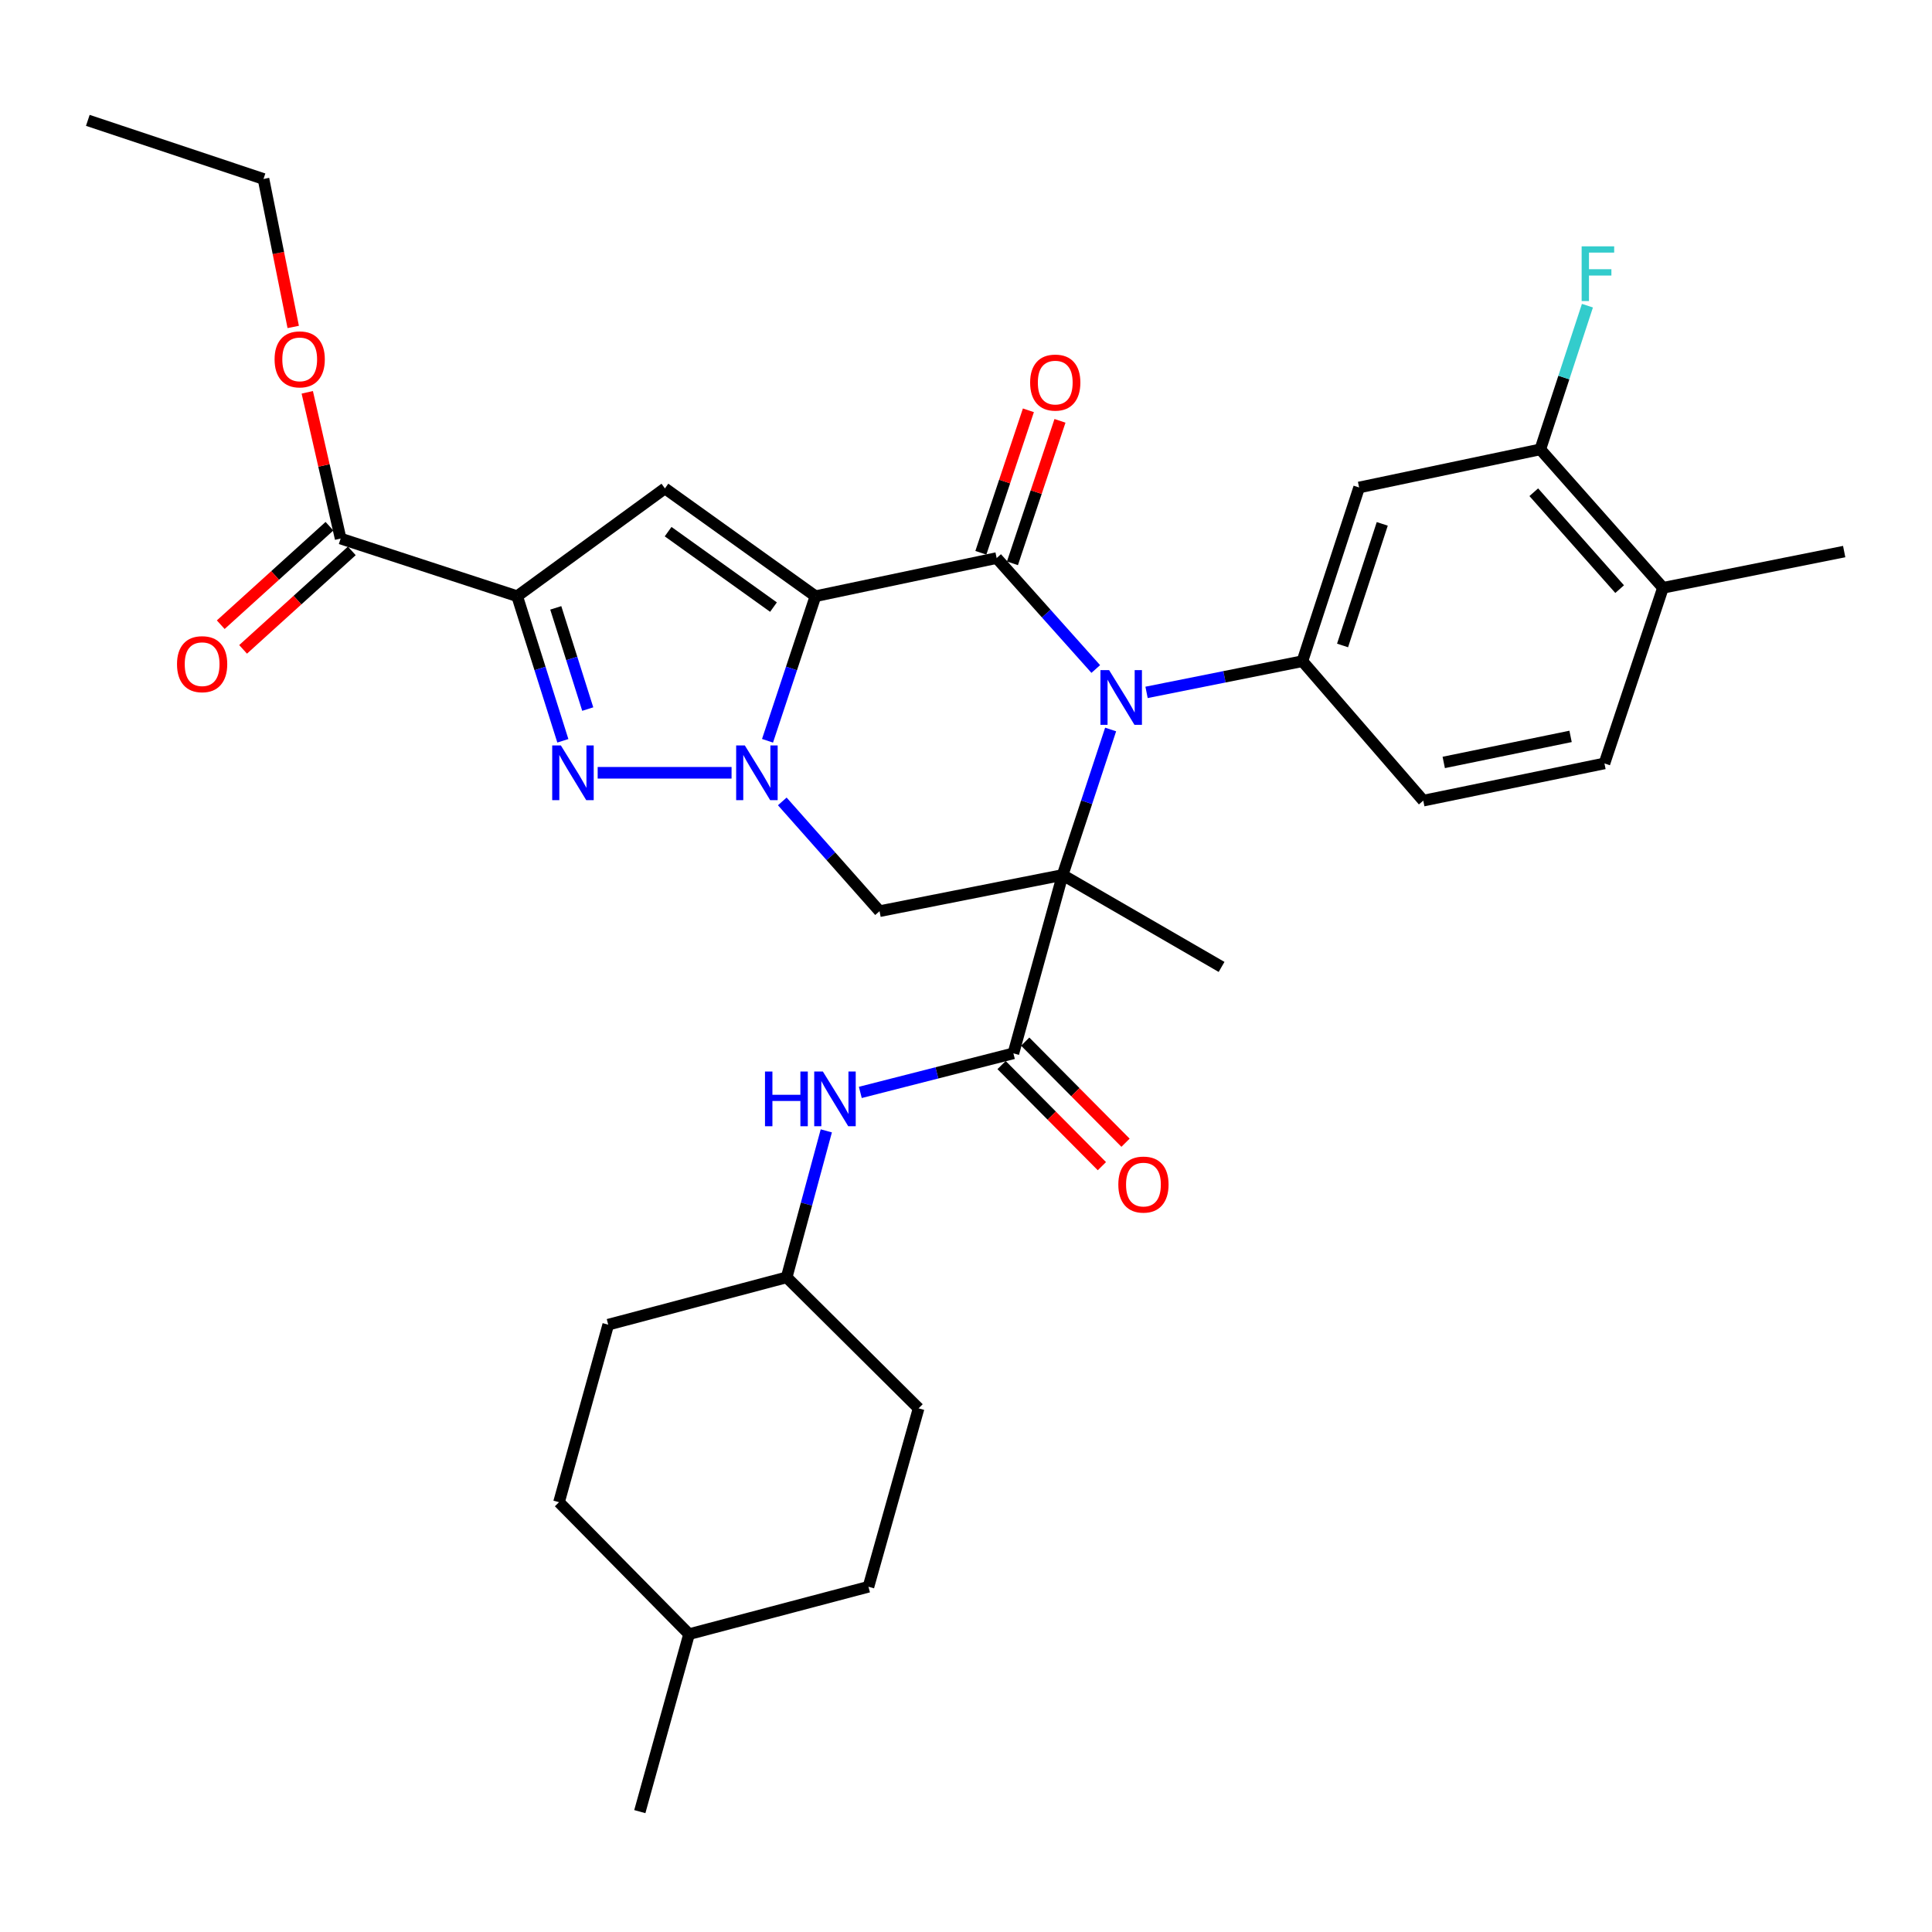 <?xml version='1.0' encoding='iso-8859-1'?>
<svg version='1.1' baseProfile='full'
              xmlns='http://www.w3.org/2000/svg'
                      xmlns:rdkit='http://www.rdkit.org/xml'
                      xmlns:xlink='http://www.w3.org/1999/xlink'
                  xml:space='preserve'
width='1000px' height='1000px' viewBox='0 0 1000 1000'>
<!-- END OF HEADER -->
<rect style='opacity:1.0;fill:#FFFFFF;stroke:none' width='1000' height='1000' x='0' y='0'> </rect>
<path class='bond-2' d='M 422.077,308.596 L 409.673,346.01' style='fill:none;fill-rule:evenodd;stroke:#000000;stroke-width:6px;stroke-linecap:butt;stroke-linejoin:miter;stroke-opacity:1' />
<path class='bond-2' d='M 409.673,346.01 L 397.268,383.423' style='fill:none;fill-rule:evenodd;stroke:#0000FF;stroke-width:6px;stroke-linecap:butt;stroke-linejoin:miter;stroke-opacity:1' />
<path class='bond-3' d='M 422.077,308.596 L 515.864,288.855' style='fill:none;fill-rule:evenodd;stroke:#000000;stroke-width:6px;stroke-linecap:butt;stroke-linejoin:miter;stroke-opacity:1' />
<path class='bond-6' d='M 422.077,308.596 L 344.164,252.799' style='fill:none;fill-rule:evenodd;stroke:#000000;stroke-width:6px;stroke-linecap:butt;stroke-linejoin:miter;stroke-opacity:1' />
<path class='bond-6' d='M 400.356,314.238 L 345.817,275.179' style='fill:none;fill-rule:evenodd;stroke:#000000;stroke-width:6px;stroke-linecap:butt;stroke-linejoin:miter;stroke-opacity:1' />
<path class='bond-0' d='M 550.024,452.886 L 562.441,415.235' style='fill:none;fill-rule:evenodd;stroke:#000000;stroke-width:6px;stroke-linecap:butt;stroke-linejoin:miter;stroke-opacity:1' />
<path class='bond-0' d='M 562.441,415.235 L 574.858,377.583' style='fill:none;fill-rule:evenodd;stroke:#0000FF;stroke-width:6px;stroke-linecap:butt;stroke-linejoin:miter;stroke-opacity:1' />
<path class='bond-8' d='M 550.024,452.886 L 524.529,545.208' style='fill:none;fill-rule:evenodd;stroke:#000000;stroke-width:6px;stroke-linecap:butt;stroke-linejoin:miter;stroke-opacity:1' />
<path class='bond-19' d='M 550.024,452.886 L 632.284,500.479' style='fill:none;fill-rule:evenodd;stroke:#000000;stroke-width:6px;stroke-linecap:butt;stroke-linejoin:miter;stroke-opacity:1' />
<path class='bond-33' d='M 550.024,452.886 L 455.251,471.623' style='fill:none;fill-rule:evenodd;stroke:#000000;stroke-width:6px;stroke-linecap:butt;stroke-linejoin:miter;stroke-opacity:1' />
<path class='bond-1' d='M 567.167,346.276 L 541.516,317.566' style='fill:none;fill-rule:evenodd;stroke:#0000FF;stroke-width:6px;stroke-linecap:butt;stroke-linejoin:miter;stroke-opacity:1' />
<path class='bond-1' d='M 541.516,317.566 L 515.864,288.855' style='fill:none;fill-rule:evenodd;stroke:#000000;stroke-width:6px;stroke-linecap:butt;stroke-linejoin:miter;stroke-opacity:1' />
<path class='bond-9' d='M 593.457,358.376 L 633.79,350.303' style='fill:none;fill-rule:evenodd;stroke:#0000FF;stroke-width:6px;stroke-linecap:butt;stroke-linejoin:miter;stroke-opacity:1' />
<path class='bond-9' d='M 633.79,350.303 L 674.123,342.23' style='fill:none;fill-rule:evenodd;stroke:#000000;stroke-width:6px;stroke-linecap:butt;stroke-linejoin:miter;stroke-opacity:1' />
<path class='bond-5' d='M 378.655,399.99 L 309.354,399.99' style='fill:none;fill-rule:evenodd;stroke:#0000FF;stroke-width:6px;stroke-linecap:butt;stroke-linejoin:miter;stroke-opacity:1' />
<path class='bond-7' d='M 404.908,414.81 L 430.08,443.216' style='fill:none;fill-rule:evenodd;stroke:#0000FF;stroke-width:6px;stroke-linecap:butt;stroke-linejoin:miter;stroke-opacity:1' />
<path class='bond-7' d='M 430.08,443.216 L 455.251,471.623' style='fill:none;fill-rule:evenodd;stroke:#000000;stroke-width:6px;stroke-linecap:butt;stroke-linejoin:miter;stroke-opacity:1' />
<path class='bond-14' d='M 524.038,291.582 L 536.341,254.702' style='fill:none;fill-rule:evenodd;stroke:#000000;stroke-width:6px;stroke-linecap:butt;stroke-linejoin:miter;stroke-opacity:1' />
<path class='bond-14' d='M 536.341,254.702 L 548.645,217.823' style='fill:none;fill-rule:evenodd;stroke:#FF0000;stroke-width:6px;stroke-linecap:butt;stroke-linejoin:miter;stroke-opacity:1' />
<path class='bond-14' d='M 507.69,286.128 L 519.994,249.248' style='fill:none;fill-rule:evenodd;stroke:#000000;stroke-width:6px;stroke-linecap:butt;stroke-linejoin:miter;stroke-opacity:1' />
<path class='bond-14' d='M 519.994,249.248 L 532.297,212.369' style='fill:none;fill-rule:evenodd;stroke:#FF0000;stroke-width:6px;stroke-linecap:butt;stroke-linejoin:miter;stroke-opacity:1' />
<path class='bond-4' d='M 267.687,308.596 L 344.164,252.799' style='fill:none;fill-rule:evenodd;stroke:#000000;stroke-width:6px;stroke-linecap:butt;stroke-linejoin:miter;stroke-opacity:1' />
<path class='bond-10' d='M 267.687,308.596 L 176.312,278.754' style='fill:none;fill-rule:evenodd;stroke:#000000;stroke-width:6px;stroke-linecap:butt;stroke-linejoin:miter;stroke-opacity:1' />
<path class='bond-34' d='M 267.687,308.596 L 279.509,346.015' style='fill:none;fill-rule:evenodd;stroke:#000000;stroke-width:6px;stroke-linecap:butt;stroke-linejoin:miter;stroke-opacity:1' />
<path class='bond-34' d='M 279.509,346.015 L 291.331,383.434' style='fill:none;fill-rule:evenodd;stroke:#0000FF;stroke-width:6px;stroke-linecap:butt;stroke-linejoin:miter;stroke-opacity:1' />
<path class='bond-34' d='M 287.666,314.63 L 295.941,340.823' style='fill:none;fill-rule:evenodd;stroke:#000000;stroke-width:6px;stroke-linecap:butt;stroke-linejoin:miter;stroke-opacity:1' />
<path class='bond-34' d='M 295.941,340.823 L 304.217,367.016' style='fill:none;fill-rule:evenodd;stroke:#0000FF;stroke-width:6px;stroke-linecap:butt;stroke-linejoin:miter;stroke-opacity:1' />
<path class='bond-12' d='M 524.529,545.208 L 484.915,555.319' style='fill:none;fill-rule:evenodd;stroke:#000000;stroke-width:6px;stroke-linecap:butt;stroke-linejoin:miter;stroke-opacity:1' />
<path class='bond-12' d='M 484.915,555.319 L 445.3,565.43' style='fill:none;fill-rule:evenodd;stroke:#0000FF;stroke-width:6px;stroke-linecap:butt;stroke-linejoin:miter;stroke-opacity:1' />
<path class='bond-15' d='M 518.412,551.278 L 544.375,577.443' style='fill:none;fill-rule:evenodd;stroke:#000000;stroke-width:6px;stroke-linecap:butt;stroke-linejoin:miter;stroke-opacity:1' />
<path class='bond-15' d='M 544.375,577.443 L 570.338,603.609' style='fill:none;fill-rule:evenodd;stroke:#FF0000;stroke-width:6px;stroke-linecap:butt;stroke-linejoin:miter;stroke-opacity:1' />
<path class='bond-15' d='M 530.645,539.139 L 556.608,565.305' style='fill:none;fill-rule:evenodd;stroke:#000000;stroke-width:6px;stroke-linecap:butt;stroke-linejoin:miter;stroke-opacity:1' />
<path class='bond-15' d='M 556.608,565.305 L 582.571,591.471' style='fill:none;fill-rule:evenodd;stroke:#FF0000;stroke-width:6px;stroke-linecap:butt;stroke-linejoin:miter;stroke-opacity:1' />
<path class='bond-11' d='M 674.123,342.23 L 703.477,252.32' style='fill:none;fill-rule:evenodd;stroke:#000000;stroke-width:6px;stroke-linecap:butt;stroke-linejoin:miter;stroke-opacity:1' />
<path class='bond-11' d='M 694.908,334.092 L 715.456,271.155' style='fill:none;fill-rule:evenodd;stroke:#000000;stroke-width:6px;stroke-linecap:butt;stroke-linejoin:miter;stroke-opacity:1' />
<path class='bond-16' d='M 674.123,342.23 L 736.679,414.408' style='fill:none;fill-rule:evenodd;stroke:#000000;stroke-width:6px;stroke-linecap:butt;stroke-linejoin:miter;stroke-opacity:1' />
<path class='bond-18' d='M 170.527,272.368 L 142.391,297.855' style='fill:none;fill-rule:evenodd;stroke:#000000;stroke-width:6px;stroke-linecap:butt;stroke-linejoin:miter;stroke-opacity:1' />
<path class='bond-18' d='M 142.391,297.855 L 114.255,323.342' style='fill:none;fill-rule:evenodd;stroke:#FF0000;stroke-width:6px;stroke-linecap:butt;stroke-linejoin:miter;stroke-opacity:1' />
<path class='bond-18' d='M 182.097,285.14 L 153.961,310.627' style='fill:none;fill-rule:evenodd;stroke:#000000;stroke-width:6px;stroke-linecap:butt;stroke-linejoin:miter;stroke-opacity:1' />
<path class='bond-18' d='M 153.961,310.627 L 125.825,336.114' style='fill:none;fill-rule:evenodd;stroke:#FF0000;stroke-width:6px;stroke-linecap:butt;stroke-linejoin:miter;stroke-opacity:1' />
<path class='bond-23' d='M 176.312,278.754 L 167.675,240.91' style='fill:none;fill-rule:evenodd;stroke:#000000;stroke-width:6px;stroke-linecap:butt;stroke-linejoin:miter;stroke-opacity:1' />
<path class='bond-23' d='M 167.675,240.91 L 159.037,203.065' style='fill:none;fill-rule:evenodd;stroke:#FF0000;stroke-width:6px;stroke-linecap:butt;stroke-linejoin:miter;stroke-opacity:1' />
<path class='bond-13' d='M 703.477,252.32 L 797.254,232.598' style='fill:none;fill-rule:evenodd;stroke:#000000;stroke-width:6px;stroke-linecap:butt;stroke-linejoin:miter;stroke-opacity:1' />
<path class='bond-21' d='M 427.696,585.332 L 417.433,623.241' style='fill:none;fill-rule:evenodd;stroke:#0000FF;stroke-width:6px;stroke-linecap:butt;stroke-linejoin:miter;stroke-opacity:1' />
<path class='bond-21' d='M 417.433,623.241 L 407.17,661.15' style='fill:none;fill-rule:evenodd;stroke:#000000;stroke-width:6px;stroke-linecap:butt;stroke-linejoin:miter;stroke-opacity:1' />
<path class='bond-22' d='M 797.254,232.598 L 809.451,195.407' style='fill:none;fill-rule:evenodd;stroke:#000000;stroke-width:6px;stroke-linecap:butt;stroke-linejoin:miter;stroke-opacity:1' />
<path class='bond-22' d='M 809.451,195.407 L 821.648,158.216' style='fill:none;fill-rule:evenodd;stroke:#33CCCC;stroke-width:6px;stroke-linecap:butt;stroke-linejoin:miter;stroke-opacity:1' />
<path class='bond-35' d='M 797.254,232.598 L 860.749,304.25' style='fill:none;fill-rule:evenodd;stroke:#000000;stroke-width:6px;stroke-linecap:butt;stroke-linejoin:miter;stroke-opacity:1' />
<path class='bond-35' d='M 793.88,254.775 L 838.327,304.931' style='fill:none;fill-rule:evenodd;stroke:#000000;stroke-width:6px;stroke-linecap:butt;stroke-linejoin:miter;stroke-opacity:1' />
<path class='bond-20' d='M 736.679,414.408 L 830.457,395.145' style='fill:none;fill-rule:evenodd;stroke:#000000;stroke-width:6px;stroke-linecap:butt;stroke-linejoin:miter;stroke-opacity:1' />
<path class='bond-20' d='M 747.278,394.638 L 812.923,381.154' style='fill:none;fill-rule:evenodd;stroke:#000000;stroke-width:6px;stroke-linecap:butt;stroke-linejoin:miter;stroke-opacity:1' />
<path class='bond-17' d='M 860.749,304.25 L 830.457,395.145' style='fill:none;fill-rule:evenodd;stroke:#000000;stroke-width:6px;stroke-linecap:butt;stroke-linejoin:miter;stroke-opacity:1' />
<path class='bond-29' d='M 860.749,304.25 L 954.545,285.494' style='fill:none;fill-rule:evenodd;stroke:#000000;stroke-width:6px;stroke-linecap:butt;stroke-linejoin:miter;stroke-opacity:1' />
<path class='bond-24' d='M 407.17,661.15 L 314.819,685.65' style='fill:none;fill-rule:evenodd;stroke:#000000;stroke-width:6px;stroke-linecap:butt;stroke-linejoin:miter;stroke-opacity:1' />
<path class='bond-25' d='M 407.17,661.15 L 475.471,728.953' style='fill:none;fill-rule:evenodd;stroke:#000000;stroke-width:6px;stroke-linecap:butt;stroke-linejoin:miter;stroke-opacity:1' />
<path class='bond-30' d='M 151.771,169.225 L 144.08,130.926' style='fill:none;fill-rule:evenodd;stroke:#FF0000;stroke-width:6px;stroke-linecap:butt;stroke-linejoin:miter;stroke-opacity:1' />
<path class='bond-30' d='M 144.08,130.926 L 136.389,92.626' style='fill:none;fill-rule:evenodd;stroke:#000000;stroke-width:6px;stroke-linecap:butt;stroke-linejoin:miter;stroke-opacity:1' />
<path class='bond-27' d='M 314.819,685.65 L 289.343,777.541' style='fill:none;fill-rule:evenodd;stroke:#000000;stroke-width:6px;stroke-linecap:butt;stroke-linejoin:miter;stroke-opacity:1' />
<path class='bond-26' d='M 475.471,728.953 L 449.516,821.304' style='fill:none;fill-rule:evenodd;stroke:#000000;stroke-width:6px;stroke-linecap:butt;stroke-linejoin:miter;stroke-opacity:1' />
<path class='bond-28' d='M 449.516,821.304 L 356.658,845.833' style='fill:none;fill-rule:evenodd;stroke:#000000;stroke-width:6px;stroke-linecap:butt;stroke-linejoin:miter;stroke-opacity:1' />
<path class='bond-36' d='M 289.343,777.541 L 356.658,845.833' style='fill:none;fill-rule:evenodd;stroke:#000000;stroke-width:6px;stroke-linecap:butt;stroke-linejoin:miter;stroke-opacity:1' />
<path class='bond-31' d='M 356.658,845.833 L 331.162,937.695' style='fill:none;fill-rule:evenodd;stroke:#000000;stroke-width:6px;stroke-linecap:butt;stroke-linejoin:miter;stroke-opacity:1' />
<path class='bond-32' d='M 136.389,92.626 L 45.455,62.305' style='fill:none;fill-rule:evenodd;stroke:#000000;stroke-width:6px;stroke-linecap:butt;stroke-linejoin:miter;stroke-opacity:1' />
<path  class='atom-2' d='M 574.066 346.844
L 583.346 361.844
Q 584.266 363.324, 585.746 366.004
Q 587.226 368.684, 587.306 368.844
L 587.306 346.844
L 591.066 346.844
L 591.066 375.164
L 587.186 375.164
L 577.226 358.764
Q 576.066 356.844, 574.826 354.644
Q 573.626 352.444, 573.266 351.764
L 573.266 375.164
L 569.586 375.164
L 569.586 346.844
L 574.066 346.844
' fill='#0000FF'/>
<path  class='atom-3' d='M 385.515 385.83
L 394.795 400.83
Q 395.715 402.31, 397.195 404.99
Q 398.675 407.67, 398.755 407.83
L 398.755 385.83
L 402.515 385.83
L 402.515 414.15
L 398.635 414.15
L 388.675 397.75
Q 387.515 395.83, 386.275 393.63
Q 385.075 391.43, 384.715 390.75
L 384.715 414.15
L 381.035 414.15
L 381.035 385.83
L 385.515 385.83
' fill='#0000FF'/>
<path  class='atom-6' d='M 290.302 385.83
L 299.582 400.83
Q 300.502 402.31, 301.982 404.99
Q 303.462 407.67, 303.542 407.83
L 303.542 385.83
L 307.302 385.83
L 307.302 414.15
L 303.422 414.15
L 293.462 397.75
Q 292.302 395.83, 291.062 393.63
Q 289.862 391.43, 289.502 390.75
L 289.502 414.15
L 285.822 414.15
L 285.822 385.83
L 290.302 385.83
' fill='#0000FF'/>
<path  class='atom-13' d='M 395.958 554.62
L 399.798 554.62
L 399.798 566.66
L 414.278 566.66
L 414.278 554.62
L 418.118 554.62
L 418.118 582.94
L 414.278 582.94
L 414.278 569.86
L 399.798 569.86
L 399.798 582.94
L 395.958 582.94
L 395.958 554.62
' fill='#0000FF'/>
<path  class='atom-13' d='M 425.918 554.62
L 435.198 569.62
Q 436.118 571.1, 437.598 573.78
Q 439.078 576.46, 439.158 576.62
L 439.158 554.62
L 442.918 554.62
L 442.918 582.94
L 439.038 582.94
L 429.078 566.54
Q 427.918 564.62, 426.678 562.42
Q 425.478 560.22, 425.118 559.54
L 425.118 582.94
L 421.438 582.94
L 421.438 554.62
L 425.918 554.62
' fill='#0000FF'/>
<path  class='atom-15' d='M 533.195 198.02
Q 533.195 191.22, 536.555 187.42
Q 539.915 183.62, 546.195 183.62
Q 552.475 183.62, 555.835 187.42
Q 559.195 191.22, 559.195 198.02
Q 559.195 204.9, 555.795 208.82
Q 552.395 212.7, 546.195 212.7
Q 539.955 212.7, 536.555 208.82
Q 533.195 204.94, 533.195 198.02
M 546.195 209.5
Q 550.515 209.5, 552.835 206.62
Q 555.195 203.7, 555.195 198.02
Q 555.195 192.46, 552.835 189.66
Q 550.515 186.82, 546.195 186.82
Q 541.875 186.82, 539.515 189.62
Q 537.195 192.42, 537.195 198.02
Q 537.195 203.74, 539.515 206.62
Q 541.875 209.5, 546.195 209.5
' fill='#FF0000'/>
<path  class='atom-16' d='M 578.844 613.13
Q 578.844 606.33, 582.204 602.53
Q 585.564 598.73, 591.844 598.73
Q 598.124 598.73, 601.484 602.53
Q 604.844 606.33, 604.844 613.13
Q 604.844 620.01, 601.444 623.93
Q 598.044 627.81, 591.844 627.81
Q 585.604 627.81, 582.204 623.93
Q 578.844 620.05, 578.844 613.13
M 591.844 624.61
Q 596.164 624.61, 598.484 621.73
Q 600.844 618.81, 600.844 613.13
Q 600.844 607.57, 598.484 604.77
Q 596.164 601.93, 591.844 601.93
Q 587.524 601.93, 585.164 604.73
Q 582.844 607.53, 582.844 613.13
Q 582.844 618.85, 585.164 621.73
Q 587.524 624.61, 591.844 624.61
' fill='#FF0000'/>
<path  class='atom-19' d='M 91.622 343.775
Q 91.622 336.975, 94.982 333.175
Q 98.342 329.375, 104.622 329.375
Q 110.902 329.375, 114.262 333.175
Q 117.622 336.975, 117.622 343.775
Q 117.622 350.655, 114.222 354.575
Q 110.822 358.455, 104.622 358.455
Q 98.382 358.455, 94.982 354.575
Q 91.622 350.695, 91.622 343.775
M 104.622 355.255
Q 108.942 355.255, 111.262 352.375
Q 113.622 349.455, 113.622 343.775
Q 113.622 338.215, 111.262 335.415
Q 108.942 332.575, 104.622 332.575
Q 100.302 332.575, 97.942 335.375
Q 95.622 338.175, 95.622 343.775
Q 95.622 349.495, 97.942 352.375
Q 100.302 355.255, 104.622 355.255
' fill='#FF0000'/>
<path  class='atom-23' d='M 818.657 127.504
L 835.497 127.504
L 835.497 130.744
L 822.457 130.744
L 822.457 139.344
L 834.057 139.344
L 834.057 142.624
L 822.457 142.624
L 822.457 155.824
L 818.657 155.824
L 818.657 127.504
' fill='#33CCCC'/>
<path  class='atom-24' d='M 142.125 186.004
Q 142.125 179.204, 145.485 175.404
Q 148.845 171.604, 155.125 171.604
Q 161.405 171.604, 164.765 175.404
Q 168.125 179.204, 168.125 186.004
Q 168.125 192.884, 164.725 196.804
Q 161.325 200.684, 155.125 200.684
Q 148.885 200.684, 145.485 196.804
Q 142.125 192.924, 142.125 186.004
M 155.125 197.484
Q 159.445 197.484, 161.765 194.604
Q 164.125 191.684, 164.125 186.004
Q 164.125 180.444, 161.765 177.644
Q 159.445 174.804, 155.125 174.804
Q 150.805 174.804, 148.445 177.604
Q 146.125 180.404, 146.125 186.004
Q 146.125 191.724, 148.445 194.604
Q 150.805 197.484, 155.125 197.484
' fill='#FF0000'/>
</svg>
